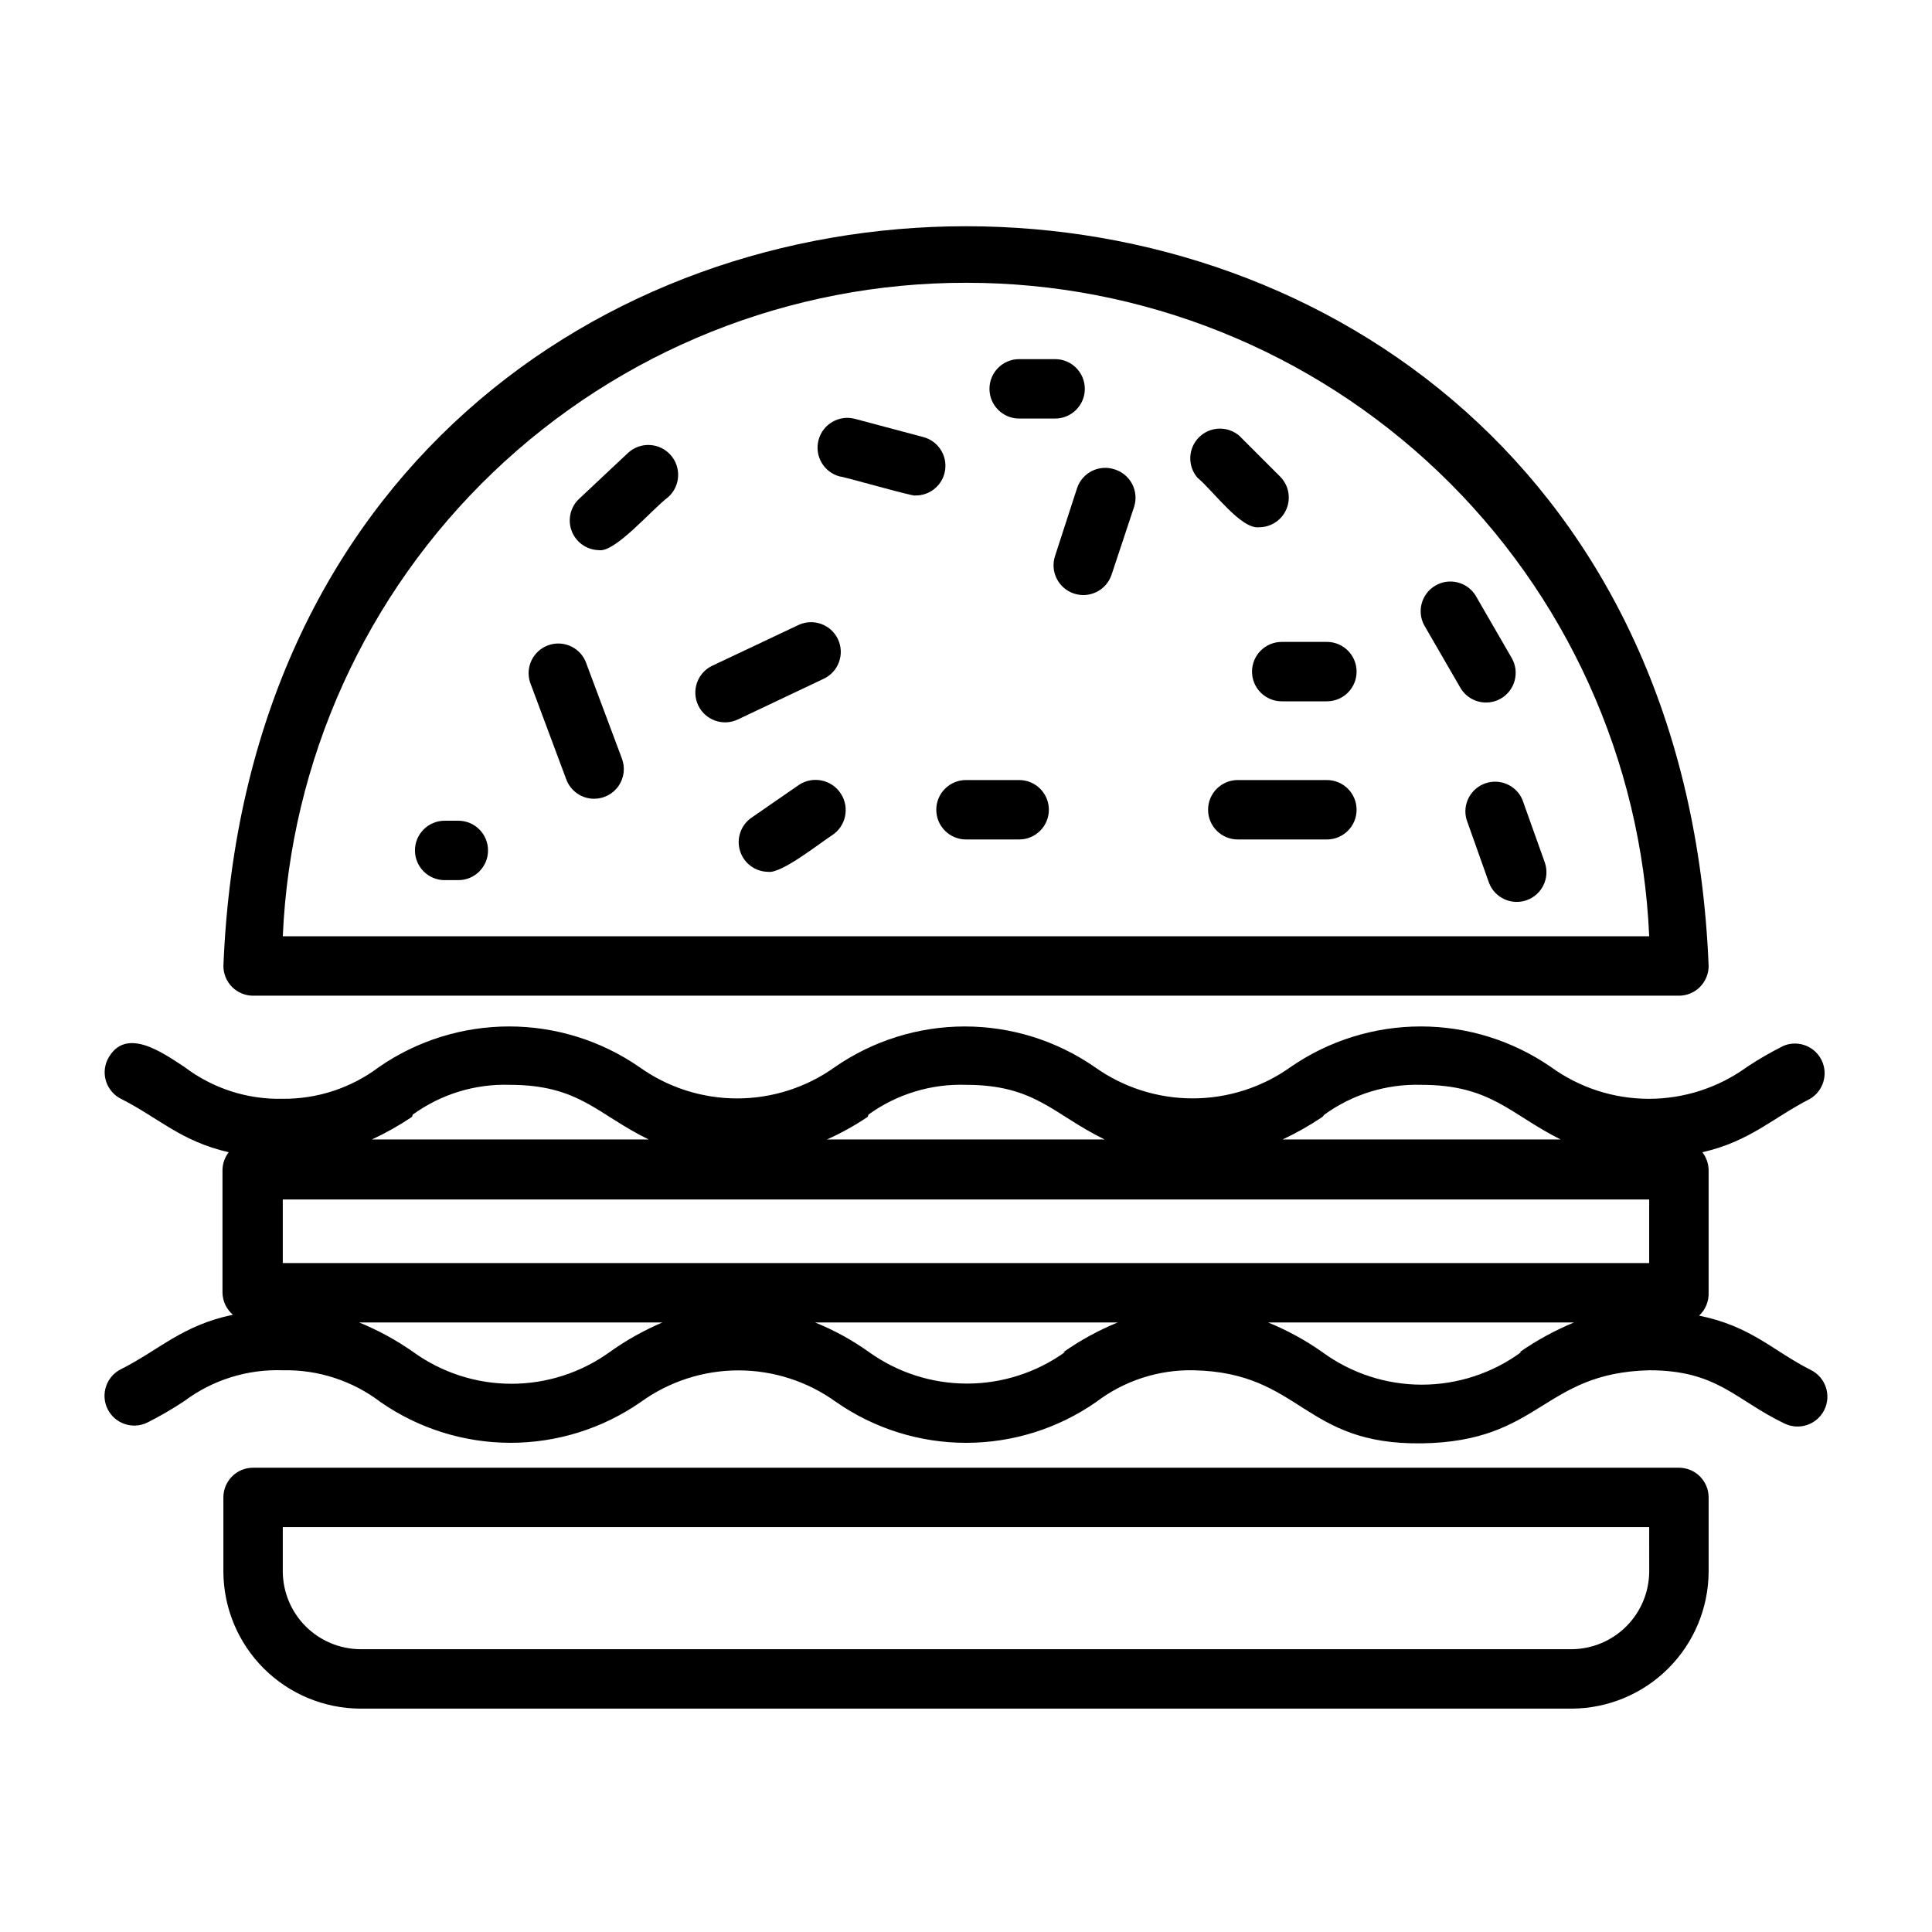 <?xml version="1.0" encoding="UTF-8"?>
<!-- Uploaded to: SVG Repo, www.svgrepo.com, Generator: SVG Repo Mixer Tools -->
<svg fill="#000000" width="800px" height="800px" version="1.1" viewBox="144 144 512 512" xmlns="http://www.w3.org/2000/svg">
 <g>
  <path d="m211.07 407.87h377.86c2.09 0 4.09-0.828 5.566-2.305 1.477-1.477 2.309-3.481 2.309-5.566-10.551-261.43-383.13-261.35-393.6 0 0 2.086 0.828 4.09 2.305 5.566 1.477 1.477 3.477 2.305 5.566 2.305zm188.93-188.93c46.684-0.043 91.582 17.949 125.32 50.219 33.738 32.27 53.703 76.324 55.734 122.96h-362.11c2.031-46.641 22-90.695 55.734-122.96 33.738-32.27 78.637-50.262 125.32-50.219z"/>
  <path d="m588.93 532.96h-377.86c-4.348 0-7.871 3.523-7.871 7.871v19.758c0.062 9.586 3.894 18.762 10.672 25.539s15.953 10.613 25.539 10.676h321.18c9.586-0.062 18.762-3.898 25.539-10.676s10.613-15.953 10.676-25.539v-19.758c0-2.086-0.832-4.09-2.309-5.566-1.477-1.477-3.477-2.305-5.566-2.305zm-7.871 27.629c-0.062 5.41-2.238 10.582-6.062 14.406-3.824 3.824-8.996 6-14.406 6.062h-321.18c-5.41-0.062-10.582-2.238-14.406-6.062-3.824-3.824-6-8.996-6.062-14.406v-11.887h362.11z"/>
  <path d="m623.88 507.06c-10.234-5.195-15.742-11.57-29.598-14.406 1.68-1.559 2.602-3.769 2.519-6.062v-32.59c-0.043-1.684-0.621-3.312-1.656-4.644 12.676-2.914 18.578-9.055 28.418-14.09 3.59-2.043 4.992-6.512 3.211-10.238-1.777-3.723-6.137-5.441-9.98-3.934-3.398 1.676-6.684 3.57-9.84 5.668-7.551 5.481-16.645 8.434-25.977 8.434-9.332 0-18.426-2.953-25.977-8.434-10.137-6.996-22.164-10.742-34.48-10.742-12.316 0-24.344 3.746-34.48 10.742-7.582 5.414-16.664 8.32-25.977 8.32-9.316 0-18.398-2.906-25.977-8.32-10.109-6.992-22.109-10.738-34.402-10.738-12.293 0-24.293 3.746-34.402 10.738-7.562 5.418-16.633 8.332-25.938 8.332s-18.371-2.914-25.938-8.332c-10.137-6.996-22.164-10.742-34.48-10.742-12.316 0-24.344 3.746-34.477 10.742-7.344 5.543-16.309 8.504-25.508 8.426-9.391 0.227-18.578-2.742-26.055-8.426-5.59-3.621-15.742-11.098-20.387-1.969l-0.004 0.004c-1.855 3.91-0.203 8.59 3.699 10.469 9.918 5.039 15.742 11.18 28.418 14.09-1.031 1.332-1.613 2.961-1.652 4.644v32.59c0.047 2.246 1.047 4.367 2.758 5.828-13.461 2.832-19.363 9.211-29.598 14.406l-0.004-0.004c-3.91 1.914-5.531 6.637-3.621 10.551 1.914 3.914 6.637 5.535 10.551 3.621 3.363-1.691 6.621-3.586 9.762-5.668 7.519-5.633 16.742-8.52 26.133-8.188 9.34-0.207 18.469 2.766 25.898 8.422 10.125 7.031 22.156 10.797 34.48 10.797 12.324 0 24.355-3.766 34.48-10.797 7.531-5.453 16.598-8.391 25.898-8.391s18.363 2.938 25.898 8.391c10.109 7.035 22.125 10.805 34.441 10.805 12.312 0 24.332-3.769 34.438-10.805 7.434-5.656 16.562-8.629 25.898-8.422 28.574 0.629 28.891 19.836 60.457 19.363 31.57-0.469 31.883-18.656 60.223-19.363 18.105 0 22.828 7.871 35.816 14.09 3.914 1.938 8.656 0.332 10.59-3.582 1.934-3.91 0.332-8.652-3.582-10.586zm-404.94-28.34v-16.848h362.11v16.848zm276.07-39.359h0.004c7.453-5.379 16.473-8.148 25.66-7.871 18.5 0 23.617 7.871 36.918 14.484h-73.68c3.664-1.723 7.191-3.723 10.547-5.984zm-120.84 0h0.004c7.496-5.406 16.578-8.176 25.82-7.871 18.422 0 23.145 7.871 36.762 14.484h-73.605c3.758-1.688 7.367-3.691 10.785-5.984zm-120.76 0h0.004c7.449-5.391 16.473-8.16 25.664-7.871 18.5 0 23.223 7.871 36.84 14.484h-73.367c3.691-1.719 7.246-3.719 10.625-5.984zm52.117 62.977c-7.57 5.445-16.656 8.375-25.98 8.375-9.32 0-18.41-2.93-25.977-8.375-4.488-3.164-9.32-5.805-14.406-7.875h80.375c-4.941 2.113-9.641 4.75-14.012 7.875zm120.68 0h-0.004c-7.562 5.414-16.633 8.328-25.938 8.328-9.305 0-18.375-2.914-25.938-8.328-4.449-3.18-9.258-5.82-14.328-7.875h80.215c-5.082 2.07-9.914 4.711-14.402 7.875zm120.91 0h-0.004c-7.637 5.594-16.859 8.613-26.332 8.613-9.469 0-18.691-3.019-26.332-8.613-4.484-3.164-9.32-5.805-14.402-7.875h81.082c-5.07 2.102-9.902 4.742-14.406 7.875z"/>
  <path d="m310.49 263.97-12.828 12.047c-2.426 2.133-3.301 5.531-2.207 8.574 1.094 3.039 3.938 5.102 7.164 5.199 4.328 0.789 13.855-10.547 18.5-14.09 3.238-2.934 3.484-7.938 0.551-11.18-2.934-3.238-7.938-3.484-11.18-0.551z"/>
  <path d="m388.59 259.8-18.027-4.801c-4.219-1.109-8.535 1.41-9.645 5.629-1.109 4.215 1.41 8.535 5.629 9.641 0.945 0 19.758 5.434 19.996 5.039 4 0.07 7.418-2.871 7.941-6.84 0.523-3.969-2.016-7.695-5.894-8.668z"/>
  <path d="m414.09 254.92h9.523c4.348 0 7.875-3.523 7.875-7.871s-3.527-7.875-7.875-7.875h-9.523c-4.348 0-7.871 3.527-7.871 7.875s3.523 7.871 7.871 7.871z"/>
  <path d="m477.7 283.73c3.184-0.016 6.047-1.945 7.254-4.891 1.203-2.949 0.516-6.332-1.742-8.574l-10.785-10.781c-3.125-2.676-7.781-2.496-10.688 0.41-2.906 2.91-3.086 7.566-0.414 10.688 4.172 3.465 11.574 13.777 16.375 13.148z"/>
  <path d="m439.36 268.38c-4.109-1.352-8.535 0.863-9.918 4.957l-5.828 17.949c-1.391 4.133 0.832 8.605 4.961 10 4.129 1.391 8.605-0.832 9.996-4.961l5.984-18.027c0.637-2.004 0.449-4.18-0.527-6.043-0.977-1.863-2.656-3.262-4.668-3.875z"/>
  <path d="m366.07 313.41c-1.848-3.934-6.535-5.625-10.469-3.777l-22.828 10.785h-0.004c-1.887 0.895-3.344 2.508-4.043 4.477-0.703 1.973-0.594 4.141 0.305 6.031 1.871 3.934 6.574 5.609 10.512 3.738l22.75-10.785c3.934-1.848 5.625-6.535 3.777-10.469z"/>
  <path d="m299.16 319.23c-1.684-3.816-6.051-5.656-9.961-4.195-3.906 1.465-5.996 5.723-4.758 9.707l9.605 25.742c1.125 3.117 4.082 5.191 7.398 5.195 2.609 0 5.055-1.289 6.519-3.453 1.469-2.16 1.766-4.906 0.801-7.332z"/>
  <path d="m265.46 361.5h-3.621c-4.348 0-7.871 3.523-7.871 7.871s3.523 7.875 7.871 7.875h3.621c4.348 0 7.871-3.527 7.871-7.875s-3.523-7.871-7.871-7.871z"/>
  <path d="m414.09 350.72h-14.09c-4.348 0-7.875 3.523-7.875 7.871s3.527 7.875 7.875 7.875h14.09c4.348 0 7.871-3.527 7.871-7.875s-3.523-7.871-7.871-7.871z"/>
  <path d="m541.7 329.15c1.82-1.035 3.152-2.758 3.699-4.785 0.547-2.023 0.266-4.184-0.785-5.996l-9.605-16.609v-0.004c-2.262-3.559-6.93-4.703-10.582-2.59-3.652 2.109-4.992 6.727-3.035 10.465l9.605 16.609h-0.004c2.164 3.746 6.945 5.047 10.707 2.91z"/>
  <path d="m495.64 314.11h-11.965c-4.348 0-7.875 3.527-7.875 7.875 0 4.348 3.527 7.871 7.875 7.871h11.965c4.348 0 7.871-3.523 7.871-7.871 0-4.348-3.523-7.875-7.871-7.875z"/>
  <path d="m495.64 350.72h-23.617c-4.348 0-7.871 3.523-7.871 7.871s3.523 7.875 7.871 7.875h23.617c4.348 0 7.871-3.527 7.871-7.875s-3.523-7.871-7.871-7.871z"/>
  <path d="m553.43 372.68-5.984-16.766v-0.004c-1.645-3.809-5.961-5.691-9.871-4.297-3.91 1.391-6.066 5.582-4.93 9.57l5.984 16.848c1.562 3.965 5.996 5.965 10 4.516 4.008-1.449 6.133-5.82 4.801-9.867z"/>
  <path d="m355.76 351.98-12.516 8.656c-2.867 1.926-4.144 5.496-3.148 8.801 0.992 3.309 4.023 5.578 7.477 5.606 3.543 0.551 14.012-7.871 16.926-9.684v0.004c3.695-2.414 4.734-7.367 2.32-11.062-2.41-3.695-7.363-4.734-11.059-2.32z"/>
 </g>
</svg>